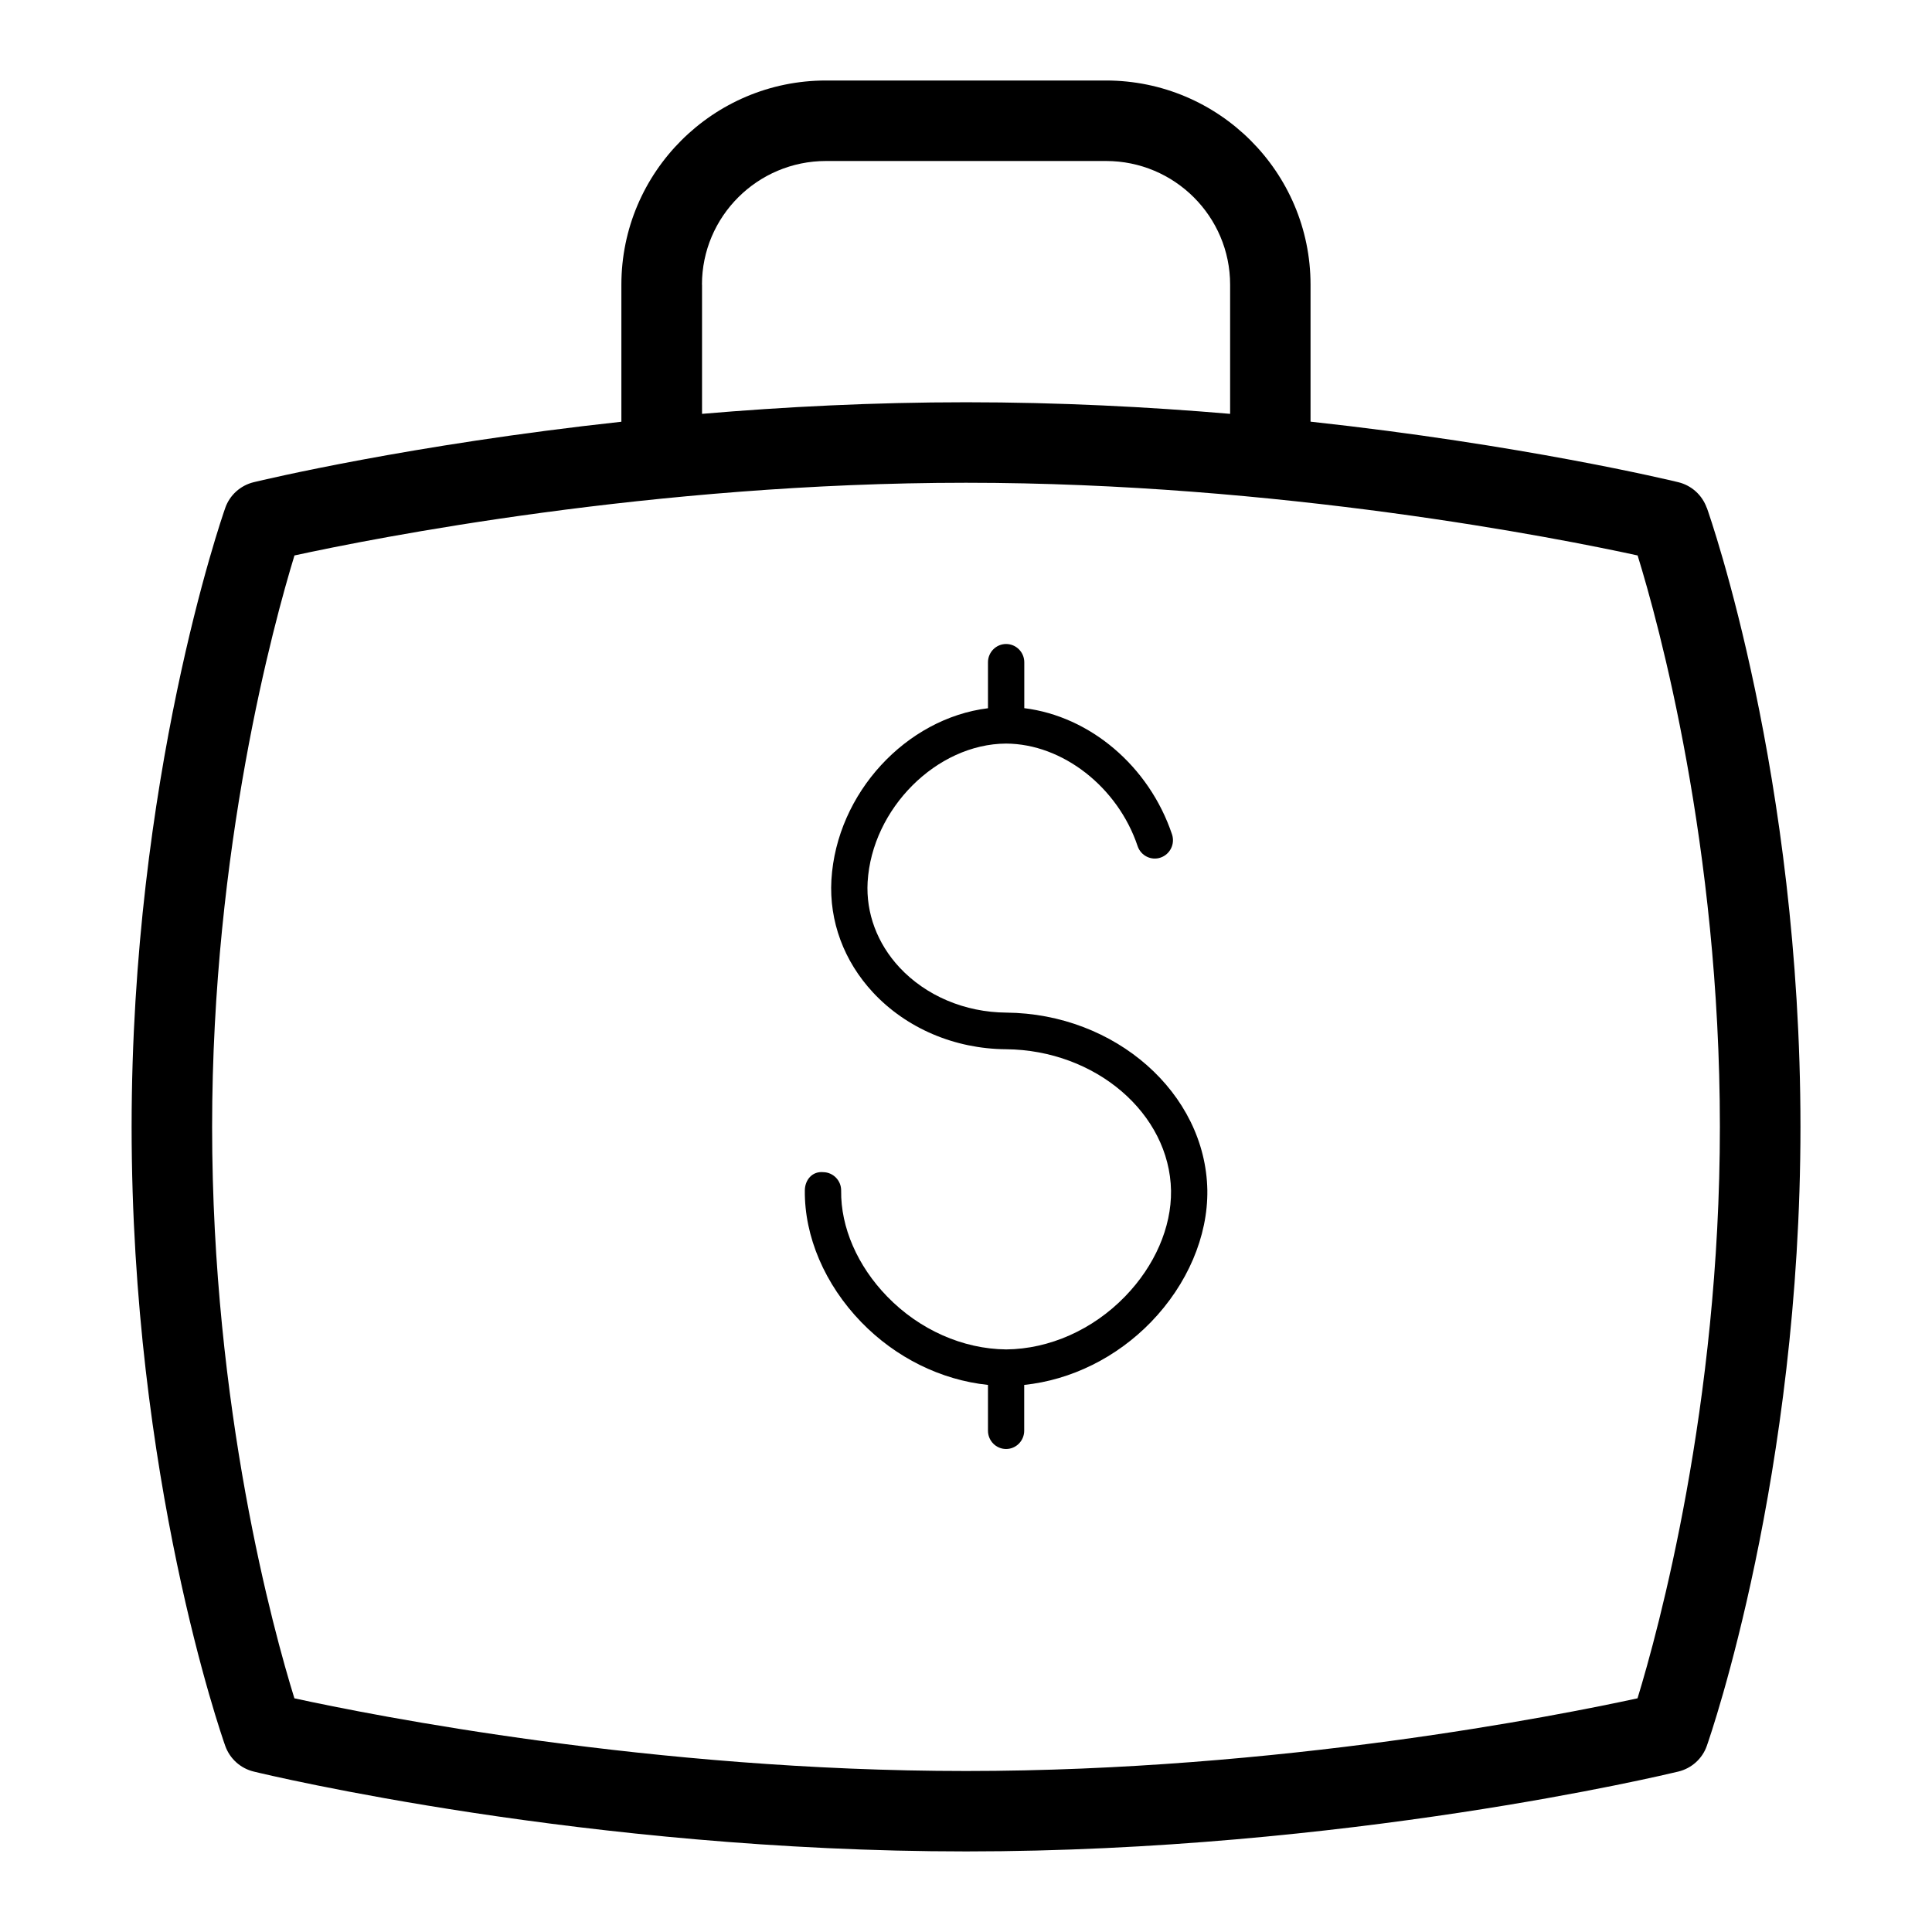 <svg width="24" height="24" viewBox="0 0 24 24" fill="none" xmlns="http://www.w3.org/2000/svg">
<path d="M21.202 6.309C21.145 6.15 21.013 6.03 20.848 5.99C20.736 5.963 18.901 5.523 16.28 5.238V3.536C16.28 2.138 15.14 1 13.739 1H10.26C8.859 1 7.719 2.138 7.719 3.536V5.239C5.1 5.524 3.264 5.963 3.152 5.99C2.987 6.03 2.853 6.151 2.798 6.31C2.75 6.446 1.635 9.676 1.635 13.998C1.635 18.357 2.751 21.555 2.798 21.688C2.855 21.847 2.987 21.967 3.152 22.007C3.319 22.048 7.293 22.999 12.001 22.999C16.709 22.999 20.682 22.047 20.849 22.007C21.014 21.967 21.148 21.846 21.203 21.687C21.251 21.551 22.366 18.321 22.366 13.998C22.366 9.639 21.25 6.442 21.203 6.308L21.202 6.309ZM8.72 3.536C8.72 2.689 9.411 2 10.261 2H13.74C14.59 2 15.281 2.689 15.281 3.536V5.141C14.262 5.054 13.153 4.997 12.001 4.997C10.849 4.997 9.741 5.054 8.721 5.141V3.535L8.72 3.536ZM20.342 21.097C19.366 21.309 15.891 22 12 22C8.109 22 4.629 21.309 3.657 21.097C3.399 20.264 2.635 17.499 2.635 13.998C2.635 10.534 3.401 7.741 3.658 6.9C4.634 6.688 8.109 5.997 12 5.997C15.891 5.997 19.37 6.688 20.343 6.9C20.601 7.734 21.365 10.506 21.365 13.998C21.365 17.463 20.599 20.256 20.342 21.097Z" fill="black"/>
<path d="M14.998 14.784C14.976 13.579 13.856 12.591 12.5 12.579C11.986 12.575 11.503 12.371 11.174 12.018C10.897 11.72 10.756 11.343 10.778 10.956C10.832 10.044 11.637 9.241 12.498 9.237C13.198 9.24 13.886 9.776 14.132 10.511C14.172 10.63 14.301 10.694 14.418 10.653C14.536 10.612 14.599 10.483 14.559 10.364C14.273 9.515 13.539 8.898 12.724 8.797V8.227C12.724 8.102 12.623 8 12.498 8C12.374 8 12.273 8.102 12.273 8.227V8.798C11.259 8.923 10.392 9.85 10.328 10.931C10.299 11.443 10.483 11.94 10.845 12.329C11.258 12.773 11.859 13.03 12.497 13.034C13.61 13.044 14.53 13.832 14.547 14.791C14.553 15.246 14.345 15.725 13.976 16.105C13.575 16.519 13.036 16.758 12.5 16.763C11.961 16.758 11.421 16.519 11.02 16.105C10.651 15.725 10.443 15.245 10.449 14.791C10.451 14.666 10.351 14.563 10.227 14.561C10.088 14.548 10 14.659 9.998 14.785C9.991 15.36 10.246 15.956 10.698 16.423C11.127 16.866 11.69 17.143 12.273 17.204V17.773C12.273 17.898 12.374 18 12.498 18C12.622 18 12.723 17.898 12.723 17.773V17.204C13.305 17.143 13.868 16.866 14.298 16.423C14.75 15.956 15.006 15.359 14.998 14.784Z" fill="black"/>
</svg>
